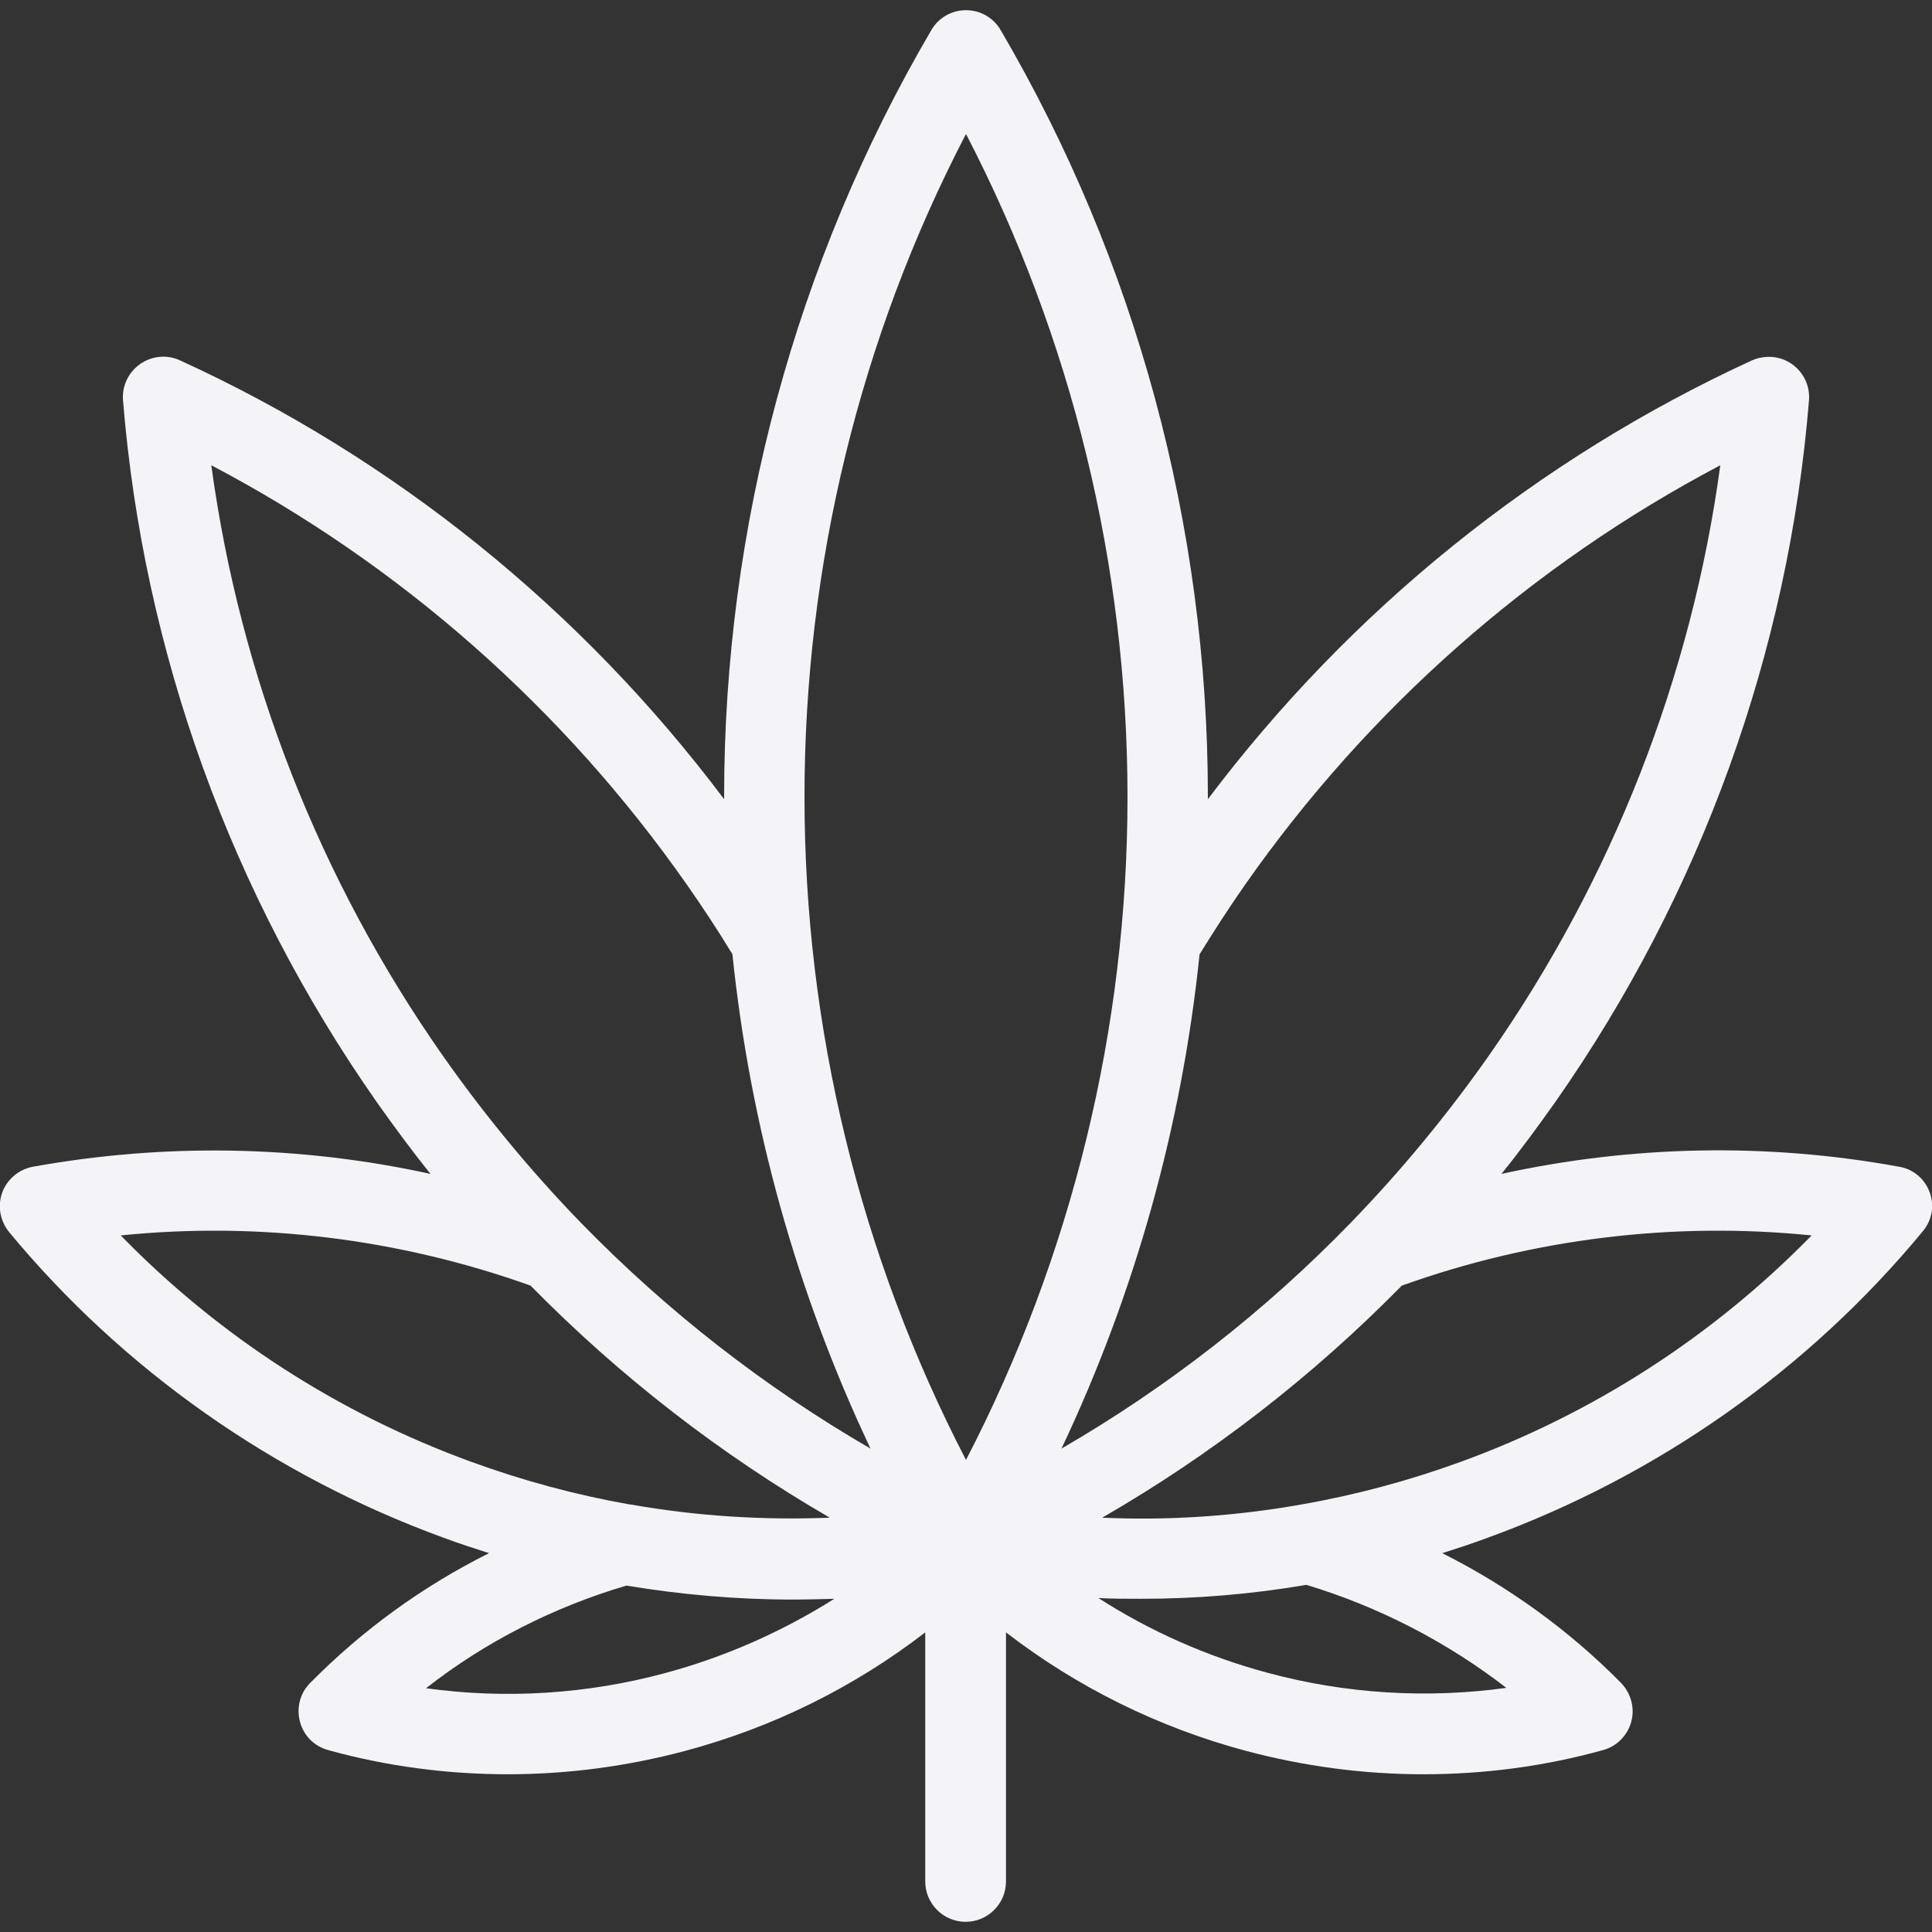 <?xml version="1.0" encoding="utf-8"?>
<!-- Generator: Adobe Illustrator 19.2.0, SVG Export Plug-In . SVG Version: 6.00 Build 0)  -->
<svg version="1.1" id="Layer_1" xmlns="http://www.w3.org/2000/svg" xmlns:xlink="http://www.w3.org/1999/xlink" x="0px" y="0px"
	 viewBox="0 0 512 512" style="enable-background:new 0 0 512 512;" xml:space="preserve">
<rect x="0" y="0" width="512" height="512" fill="#333333" stroke="none"/>
<style type="text/css">
	.st0{fill:#F4F4F8;}
</style>
<g>
	<g>
		<path class="st0" d="M511.4,316c-1.3-3.6-4.4-6.2-8.1-6.8c-34.9-6.4-70.8-5.7-105.4,1.9c5-6.2,9.7-12.6,14.3-19.1
			c38.6-55.1,61.8-119.3,67.2-185.9c0.3-3.8-1.4-7.4-4.5-9.6c-3.1-2.2-7.1-2.5-10.6-1c-56.8,26.1-106.4,66.1-144.2,116.3
			c0-0.2,0-0.4,0-0.7c0-71.6-19-141.8-54.9-203.1c-1.9-3.3-5.4-5.3-9.2-5.3c-3.8,0-7.3,2-9.2,5.3c-35.9,61.3-54.9,131.5-54.9,203.1
			c0,0.2,0,0.4,0,0.7c-37.7-50.2-87.3-90.3-144.2-116.3c-3.4-1.6-7.5-1.2-10.6,1c-3.1,2.2-4.8,5.8-4.5,9.6
			c5.4,66.5,28.6,130.8,67.2,185.9c4.6,6.5,9.3,12.9,14.3,19.1c-34.7-7.6-70.5-8.2-105.4-1.9c-3.7,0.7-6.8,3.3-8.1,6.8
			c-1.3,3.6-0.6,7.5,1.8,10.5c30.3,36.6,70.2,64.6,115.1,81c4,1.5,8.1,2.8,12.1,4.1c-17.6,8.8-33.6,20.4-47.4,34.4
			c-2.7,2.7-3.7,6.6-2.7,10.3c1,3.7,3.8,6.5,7.5,7.5c15.5,4.3,31.6,6.4,47.6,6.4c15.8,0,31.6-2.1,47-6.2
			c23.2-6.2,44.8-16.9,63.6-31.4v66c0,5.9,4.8,10.7,10.7,10.7s10.7-4.8,10.7-10.7v-66c18.8,14.5,40.4,25.2,63.6,31.4
			c15.4,4.1,31.2,6.2,47,6.2c16.1,0,32.1-2.1,47.6-6.4c3.7-1,6.5-3.9,7.5-7.5c1-3.7-0.1-7.6-2.7-10.3c-13.8-14-29.9-25.6-47.4-34.4
			c4.1-1.3,8.1-2.6,12.1-4.1c45-16.4,84.8-44.4,115.1-81C512,323.5,512.7,319.6,511.4,316z M124.9,387.4c-35.2-12.8-67-33.4-92.9-60
			c36.5-3.7,73.6,0.8,108.6,13.3c23.7,24.1,50.3,44.7,79.3,61.5c-17.6,0.7-35.3-0.4-52.8-3.5c-0.1,0-0.1,0-0.2,0
			C152.7,396.2,138.6,392.4,124.9,387.4z M176.2,443.4c-20.8,5.6-42.3,6.9-63.3,4c15.7-12.3,33.8-21.5,53.1-27.2
			c14.6,2.4,29.2,3.7,43.9,3.7c3.7,0,7.5-0.1,11.2-0.2C207.3,432.4,192.2,439.1,176.2,443.4z M154,324.1
			c-13.3-13.7-25.6-28.6-36.7-44.4C84.6,233,63.6,179.3,56,123.3c50,26.3,93.3,64.4,126,111.1c4.2,6,8.3,12.2,12.1,18.5
			c4.7,45.5,17.1,89.8,36.6,131C202.6,367.6,176.9,347.6,154,324.1z M256,386.9c-28-54-42.8-114.3-42.8-175.7
			c0-61.4,14.7-121.7,42.8-175.7c28,54,42.8,114.3,42.8,175.7C298.8,272.6,284,332.9,256,386.9z M317.9,252.9
			c3.9-6.3,7.9-12.5,12.1-18.5c32.7-46.7,76-84.8,125.9-111.1c-7.6,56-28.6,109.7-61.3,156.4c-11.1,15.8-23.4,30.7-36.7,44.4
			c-22.8,23.5-48.5,43.5-76.6,59.8C300.8,342.7,313.2,298.4,317.9,252.9z M399.2,447.3c-21,2.9-42.6,1.6-63.3-4
			c-16-4.3-31.1-11-44.8-19.8c3.7,0.2,7.5,0.2,11.2,0.2c14.7,0,29.3-1.2,43.9-3.7C365.4,425.8,383.4,435.1,399.2,447.3z
			 M387.1,387.4c-13.7,5-27.9,8.8-42.2,11.3c-17.5,3.1-35.2,4.3-52.8,3.5c29.1-16.8,55.7-37.4,79.4-61.5
			c34.9-12.5,72.1-17,108.6-13.3C454.1,354,422.3,374.6,387.1,387.4z"/>
	</g>
</g>
</svg>
